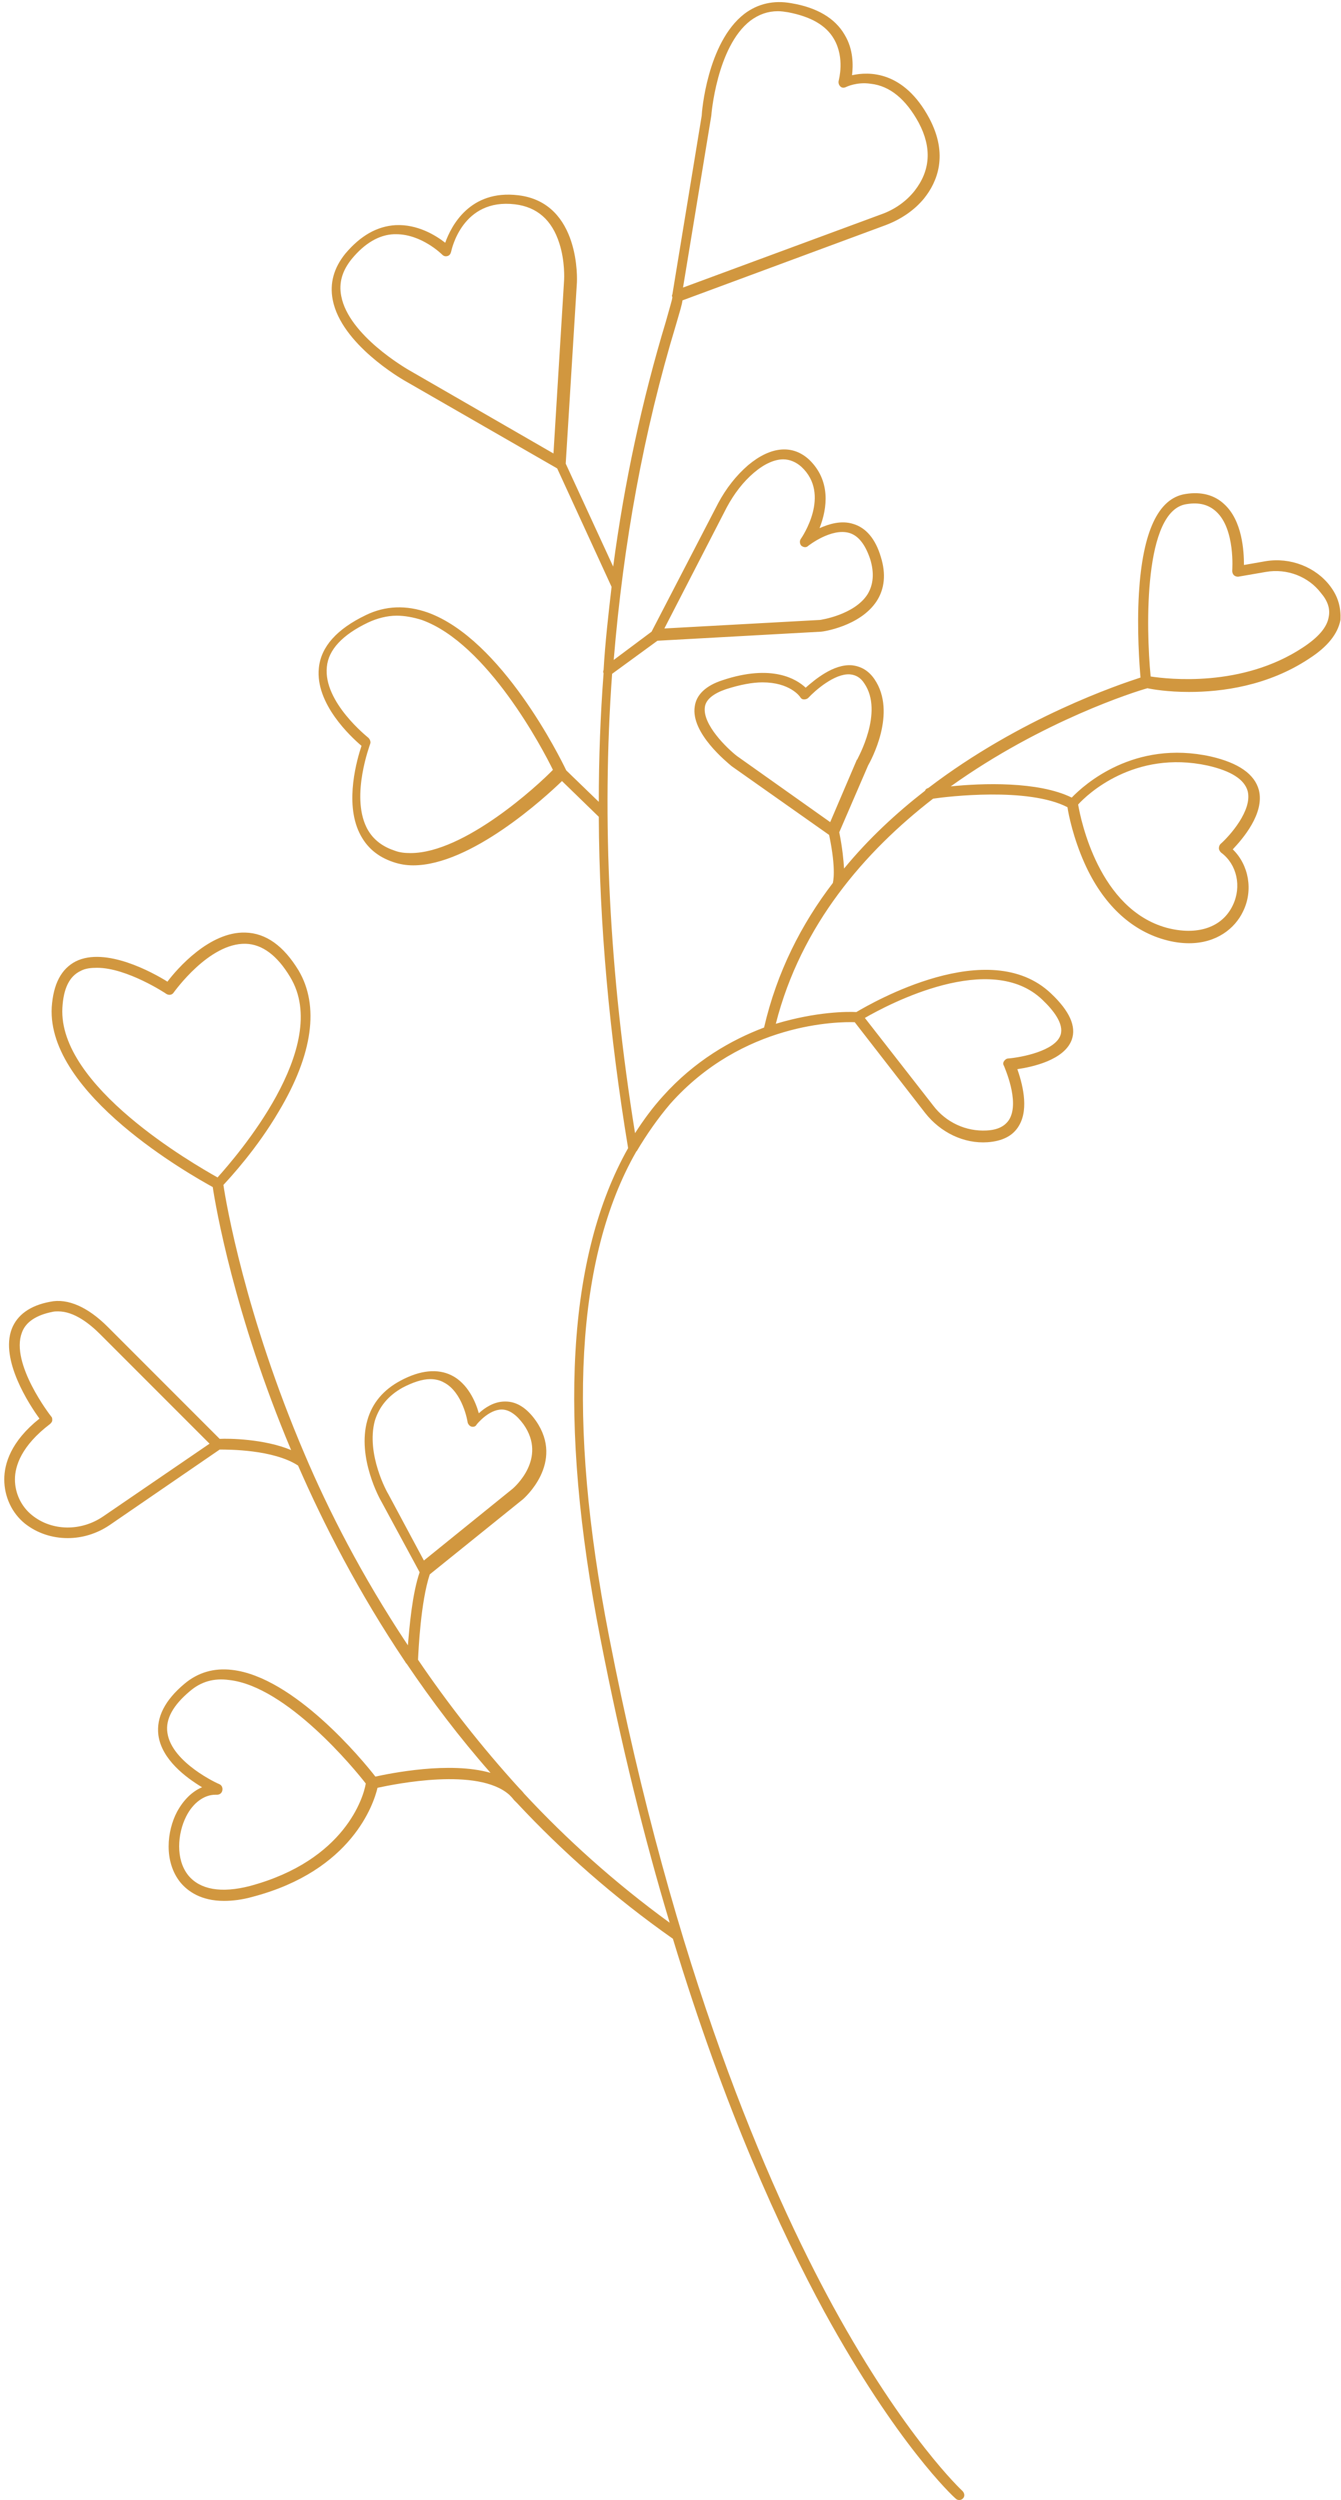 <?xml version="1.0" encoding="UTF-8" standalone="no"?><svg xmlns="http://www.w3.org/2000/svg" xmlns:xlink="http://www.w3.org/1999/xlink" fill="#000000" height="468.6" preserveAspectRatio="xMidYMid meet" version="1" viewBox="-0.8 -0.1 251.5 468.6" width="251.5" zoomAndPan="magnify"><g id="change1_1"><path d="M248.7,109.8c-2.7-3.6-7.5-5.5-12.2-4.7l-4,0.7c0-2.6-0.3-8.3-3.7-11.4c-1.8-1.7-4.3-2.4-7.3-1.9 c-5.1,0.8-8,7.1-8.7,18.6c-0.4,6.8,0.1,13.5,0.3,15.8c-4,1.3-22.5,7.5-39.8,20.7c-0.3,0.1-0.5,0.2-0.6,0.5 c-5.4,4.2-10.6,9-15.2,14.6c-0.1-1.6-0.3-3.8-0.9-6.8l5.4-12.5c0.5-0.9,5.5-9.9,1.2-16.2c-1.1-1.6-2.5-2.4-4.2-2.6 c-3.5-0.3-7.1,2.8-8.7,4.2c-1.7-1.6-6.3-4.5-15.6-1.4c-3.1,1-4.9,2.7-5.2,4.9c-0.8,5,6.1,10.5,6.9,11.2l18.3,12.9 c1.4,6.7,0.7,8.9,0.7,9c0,0,0,0,0,0c-5.9,7.7-10.5,16.7-12.9,27.1c-6.1,2.3-13,6.2-19,12.9c-1.9,2.1-3.6,4.4-5.2,6.9 c-4.8-29.8-6.3-58.6-4.3-86.1l8.5-6.2l30.7-1.7c0.3,0,7.3-1,10.4-5.7c1.5-2.3,1.8-5.1,0.8-8.3c-1-3.4-2.8-5.5-5.2-6.2 c-2.2-0.7-4.5,0-6.3,0.8c1.5-3.8,2.1-8.9-1.9-12.8c-3.1-2.9-7.2-2.6-11.5,1c-2.2,1.9-4.1,4.3-5.6,7.1l-12.5,24.1l-7.1,5.3 c1.8-21.8,5.6-42.8,11.7-62.9c0.7-2.4,1.1-3.7,1.2-4.5l38.1-14.1c2.9-1.1,5.4-2.8,7.2-5c2.5-3.1,4.6-8.2,1-15 c-4.8-9-11.4-8.8-14.5-8.1c0.2-1.8,0.3-4.8-1.4-7.6c-1.8-3.1-5.2-5.1-10-5.9c-3.3-0.6-6.3,0.1-8.8,2c-7,5.4-8,18.6-8,19.1l-5.5,33.5 c-0.1,0.1-0.1,0.3,0,0.5c0,0.4-0.6,2.3-1.2,4.5c-4.5,14.9-7.8,30.2-9.9,46l-8.9-19.3l2.1-34c0-0.1,0.8-14.9-11-16.3 c-9.1-1.1-12.6,5.8-13.7,8.9c-1.8-1.4-5.2-3.5-9.3-3.3c-3.5,0.2-6.6,2-9.4,5.3c-2.2,2.7-3,5.6-2.4,8.7c1.6,8.3,12.9,14.8,13.4,15.1 l28.7,16.5l10.2,22.2c-0.6,5.2-1.2,10.4-1.5,15.6c-0.1,0.2-0.1,0.4,0,0.6c-0.6,7.9-0.9,16-0.9,24.1l-6.1-5.9 c-1.1-2.3-12.1-24.6-26-29.6c-4-1.4-7.9-1.3-11.6,0.5c-5.4,2.6-8.4,5.9-8.8,9.9c-0.7,6.7,6,12.9,8,14.6c-0.8,2.4-3.2,10.5-0.4,16.3 c1.3,2.7,3.4,4.5,6.4,5.5c1.2,0.4,2.4,0.6,3.7,0.6c10.8,0,24.7-12.7,27.9-15.8l6.9,6.7c0.1,20.2,2,40.9,5.5,62.1 c-11.4,20.2-13.2,51-5.2,91.9c3.9,20,8.3,37.7,13,53.3c-10.3-7.5-19.4-15.7-27.3-24.2c-0.3-0.4-0.6-0.7-0.9-1 c-7.2-7.9-13.5-16-19-24.1c0.1-2,0.5-10.8,2.2-16l17.5-14.1c0.1-0.1,7.9-6.8,2.4-14.7c-1.7-2.4-3.6-3.6-5.7-3.6c0,0-0.1,0-0.1,0 c-2.1,0-3.8,1.2-4.9,2.2c-0.6-2.2-2.1-5.6-5.1-7.1c-2.6-1.3-5.9-1-9.6,1c-3.2,1.7-5.3,4.2-6.2,7.4c-2,7,2.4,14.9,2.6,15.2l7.2,13.3 c-1.4,4.1-1.9,10.1-2.2,13.7C67,295.2,60.8,283,56.3,272.4c-11.1-26-14.7-47-15.2-50.4c1.3-1.4,6.3-6.8,10.4-13.8 c6.4-10.7,7.6-19.8,3.7-26.4c-2.8-4.6-6.1-7-10-7.1c-6.7-0.2-12.8,6.8-14.6,9.2c-2.7-1.7-11.6-6.6-17.2-3.8 c-2.7,1.4-4.2,4.2-4.5,8.6C8,205,35.1,220.2,39.1,222.4c0.5,3.4,4,23.9,14.7,49.3c-5-2.1-11.7-2.2-13.4-2.1l-21-21 c-3.7-3.7-7.5-5.4-10.8-4.7c-3.8,0.7-6.2,2.5-7.2,5.1c-2.2,5.8,3.3,14.2,5.2,16.8c-5.4,4.3-6.6,8.5-6.6,11.4c0,3.2,1.4,6.3,3.9,8.3 c2.3,1.8,5.1,2.7,8,2.7c2.7,0,5.4-0.8,7.8-2.4l20.7-14.2c1.7,0,10.1,0,14.7,3c4.8,11,11.3,23.7,20.1,36.8c0.1,0.2,0.2,0.3,0.3,0.4 c4.6,6.8,9.8,13.7,15.7,20.4c-7.7-2.2-18.8,0.1-21.6,0.7c-2.4-3.1-15.3-18.7-26.9-20c-3.4-0.4-6.4,0.5-8.9,2.6 c-3.7,3.1-5.3,6.3-4.9,9.6c0.6,4.6,5.2,8,8.2,9.8c-1.9,0.8-3.5,2.4-4.7,4.6c-1.9,3.6-2.5,9.3,0.6,13.2c1.4,1.7,3.9,3.5,8.2,3.5 c1.6,0,3.4-0.2,5.5-0.8c18.5-4.9,22.6-17.4,23.3-20.4c3.3-0.7,18.8-3.9,24.7,1.3c0.3,0.3,0.6,0.6,0.9,1c0.1,0.1,0.2,0.2,0.3,0.3 c0.1,0.1,0.2,0.2,0.3,0.3c8.4,9,18.1,17.6,29.2,25.4c9.7,32,20.2,54.8,28.4,69.9c13.6,24.8,24.1,34.6,24.6,35 c0.2,0.2,0.4,0.3,0.7,0.3c0.3,0,0.5-0.1,0.7-0.3c0.4-0.4,0.3-1-0.1-1.4c-0.1-0.1-10.7-9.9-24.2-34.5c-12.4-22.7-29.9-63-42.1-125.8 c-7.9-40.5-6.2-70.9,5.1-90.7c0,0,0-0.1,0.1-0.1c1.9-3.2,4-6.2,6.3-8.9c13.6-15.3,31.6-15.4,34.6-15.3l13.2,17 c2.9,3.7,7.3,5.8,11.7,5.5c2.8-0.2,4.8-1.2,5.9-3.1c2-3.3,0.5-8.3-0.3-10.6c2.8-0.4,8.8-1.7,10.2-5.5c0.9-2.5-0.4-5.4-3.9-8.7 c-11.6-11-33.6,1.8-36.5,3.5c-1.5-0.1-7.5-0.1-15.1,2.2c4.7-18.5,16.7-32.3,29.5-42.2c2.7-0.4,17.8-2.2,25.2,1.6 c0.2,1.4,1.1,5.8,3.2,10.5c3.4,7.6,8.6,12.5,14.9,14.3c1.7,0.5,3.3,0.7,4.7,0.7c5.2,0,8.6-2.8,10.1-5.9c2-4,1.1-8.8-1.9-11.7 c1.8-1.9,6-6.7,4.9-11.1c-0.8-3-3.8-5.1-9-6.3c-14.4-3.2-23.8,5.3-26.1,7.7c-6.3-3.1-16.9-2.7-22.7-2.1 c17.2-12.3,34.7-17.8,36.9-18.4c0.9,0.2,3.8,0.7,7.8,0.7c6.1,0,14.8-1.1,22.6-6.3c3.4-2.2,5.3-4.6,5.8-7.2 C250.7,113.8,250.2,111.8,248.7,109.8z M131.4,132.4c0.2-1.4,1.6-2.5,3.9-3.3c2.8-0.9,5.1-1.3,6.9-1.3c5.1,0,7,2.6,7.1,2.8 c0.2,0.3,0.4,0.4,0.7,0.4c0.3,0,0.6-0.1,0.8-0.3c1.2-1.3,4.9-4.6,7.8-4.4c1.1,0.1,2,0.6,2.7,1.7c3.7,5.4-1.3,14.1-1.3,14.2 c0,0,0,0.1-0.1,0.1l-5,11.7l-17.5-12.4C135.6,140.2,130.9,135.7,131.4,132.4z M135.5,95c1.4-2.6,3.1-4.8,5.1-6.5 c2-1.7,3.9-2.5,5.5-2.5c1.2,0,2.4,0.5,3.4,1.4c5.6,5.2,0.1,13.2-0.1,13.5c-0.3,0.4-0.2,1,0.1,1.3c0.4,0.3,0.9,0.4,1.3,0 c0,0,4.3-3.4,7.7-2.4c1.7,0.5,3,2.2,3.9,4.9c0.8,2.6,0.6,4.8-0.5,6.6c-2.5,3.9-8.9,4.8-8.9,4.8l-29.2,1.6L135.5,95z M132.6,21.6 c0-0.1,1-12.9,7.3-17.8c1.6-1.2,3.3-1.8,5.2-1.8c0.6,0,1.3,0.1,1.9,0.2c4.2,0.8,7.1,2.4,8.6,5c2.1,3.6,0.9,7.7,0.9,7.8 c-0.1,0.4,0,0.8,0.3,1.1c0.3,0.3,0.7,0.3,1.1,0.1c0,0,2-1,4.6-0.6c3.6,0.4,6.6,2.9,9,7.3c2.5,4.7,2.2,9-0.8,12.8 c-1.5,1.9-3.7,3.5-6.3,4.4l-37.1,13.7L132.6,21.6z M63.2,55.4c-0.5-2.5,0.2-4.8,2-7c2.4-2.9,5.1-4.5,7.9-4.6c0.1,0,0.3,0,0.4,0 c4.8,0,8.6,3.8,8.6,3.8c0.3,0.3,0.6,0.4,1,0.3c0.4-0.1,0.6-0.4,0.7-0.8c0.1-0.4,2.1-10.1,12-8.9c4.1,0.5,6.9,2.9,8.3,7.3 c1.1,3.4,0.9,6.8,0.9,6.8l-2,32.6L75.6,69.1C75.5,69,64.6,62.8,63.2,55.4z M76.2,159.8c-1.1,0-2.1-0.1-3.1-0.5 c-2.4-0.8-4.2-2.3-5.2-4.4c-2.9-6,0.7-15.4,0.7-15.5c0.2-0.4,0-0.9-0.3-1.2c-0.1-0.1-8.5-6.7-7.8-13.3c0.3-3.2,2.9-6,7.7-8.3 c1.7-0.8,3.6-1.3,5.4-1.3c1.5,0,3.1,0.3,4.7,0.8c12.3,4.4,22.7,24.2,24.6,28.1C100.1,147.1,86.3,159.8,76.2,159.8z M69.5,266.2 c0.8-2.6,2.5-4.7,5.2-6.2c1.9-1,3.7-1.6,5.2-1.6c0.9,0,1.8,0.2,2.5,0.6c3.6,1.8,4.5,7.4,4.5,7.5c0.1,0.4,0.4,0.7,0.7,0.8 c0.4,0.1,0.8,0,1-0.4c0,0,2.2-2.8,4.7-2.8c0,0,0,0,0,0c1.4,0,2.8,1,4.1,2.8c4.5,6.4-1.8,11.8-2,12l-16.7,13.5L72,279.9 C71.9,279.8,67.8,272.5,69.5,266.2z M10.9,188.8c0.2-3.6,1.3-5.9,3.4-6.9c0.9-0.5,2-0.6,3.1-0.6c5.6,0,12.9,4.8,13,4.9 c0.5,0.3,1.1,0.2,1.4-0.3c0.1-0.1,6.6-9.3,13.5-9.1c3.1,0.1,5.9,2.2,8.3,6.2c8,13.1-10.3,33.9-13.6,37.6 C35.4,218,10.1,203.5,10.9,188.8z M18.6,284.1c-4.2,2.9-9.7,2.8-13.4-0.2c-2-1.6-3.2-4.1-3.2-6.7c0-2.5,1.2-6.3,6.6-10.4 c0.2-0.2,0.4-0.4,0.4-0.7c0-0.3,0-0.5-0.2-0.7c-0.1-0.1-7.7-9.9-5.5-15.7c0.7-2,2.7-3.3,5.7-3.9c0.4-0.1,0.7-0.1,1.1-0.1 c3,0,5.9,2.3,7.9,4.3l20.5,20.5L18.6,284.1z M46.1,353.4c-5.4,1.4-9.4,0.7-11.6-2c-2.4-3-2-7.8-0.4-11c1.3-2.6,3.4-4.1,5.5-4.1 c0.1,0,0.2,0,0.3,0c0.5,0,0.9-0.3,1-0.8s-0.1-1-0.6-1.2c-0.1,0-8.9-4-9.7-9.6c-0.4-2.6,1.1-5.2,4.2-7.8c2.1-1.8,4.5-2.5,7.4-2.1 c10.8,1.2,23.6,16.8,25.6,19.4C67.4,336.7,63.9,348.6,46.1,353.4z M194.7,187.3c2,1.9,4.1,4.5,3.4,6.6c-1,3-7.4,4.2-9.8,4.4 c-0.3,0-0.6,0.2-0.8,0.5c-0.2,0.3-0.2,0.6,0,0.9c0,0.1,3,6.6,1,10c-0.8,1.3-2.2,2-4.3,2.1c-3.8,0.2-7.6-1.5-10-4.7l-12.8-16.4 C165.9,188.1,185,178,194.7,187.3z M225.7,143.4c4.4,1,6.9,2.6,7.5,4.8c0.9,3.6-3.4,8.4-5.1,9.9c-0.2,0.2-0.3,0.5-0.3,0.8 c0,0.3,0.2,0.6,0.4,0.8c3,2.2,3.9,6.4,2.2,9.9c-2,4.2-6.7,5.7-12.4,4.2c-12.7-3.5-16.1-20.2-16.6-23.1 C203,148.9,211.9,140.4,225.7,143.4z M248.4,115.5c-0.3,2-2,3.9-4.9,5.8c-11.4,7.5-25.2,5.9-28.5,5.4c-0.9-9.3-1.3-31.1,6.7-32.3 c2.4-0.4,4.2,0.1,5.6,1.4c3.6,3.3,3,11,3,11.1c0,0.3,0.1,0.6,0.3,0.8c0.2,0.2,0.5,0.3,0.8,0.3l5.2-0.9c4-0.7,8,0.9,10.3,3.9 C248.2,112.5,248.7,114,248.4,115.5z" fill="#d1973f"/></g></svg>